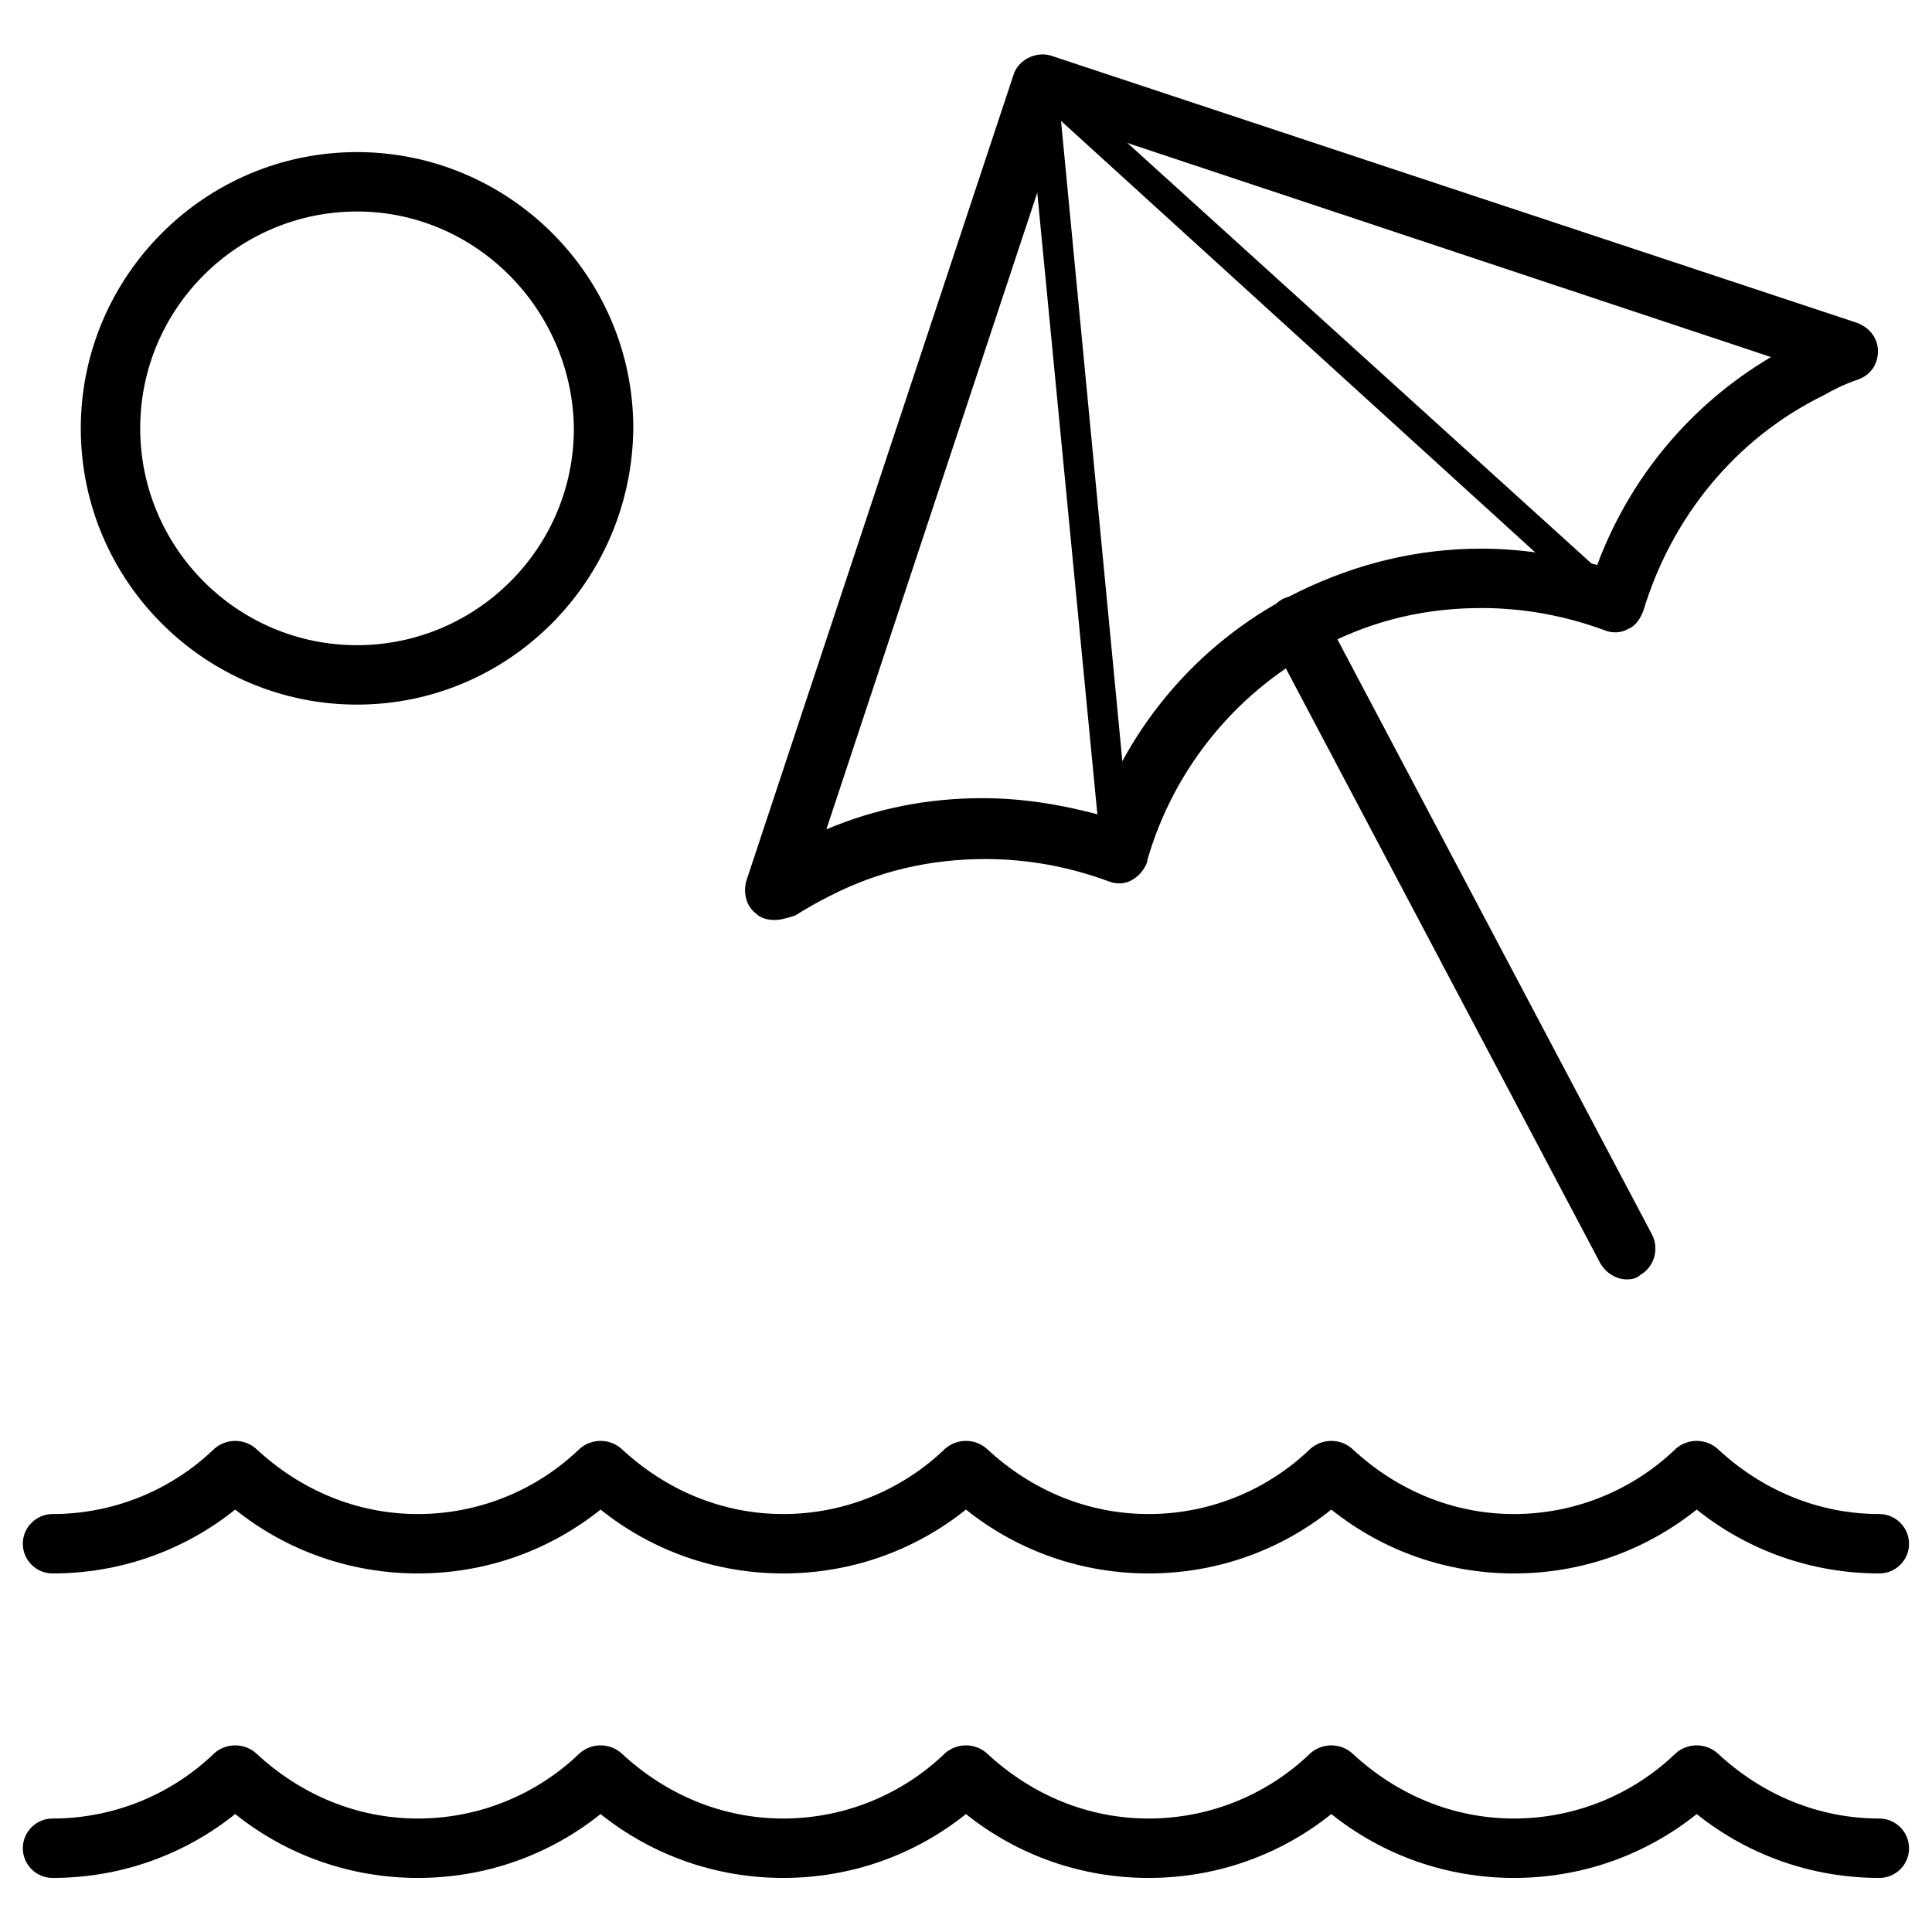 <?xml version="1.0" encoding="UTF-8"?>
<!-- Uploaded to: SVG Repo, www.svgrepo.com, Generator: SVG Repo Mixer Tools -->
<svg fill="#000000" width="800px" height="800px" version="1.1" viewBox="144 144 512 512" xmlns="http://www.w3.org/2000/svg">
 <g>
  <path d="m349.22 387.8c-1.574 0-3.543-0.395-4.723-1.574-2.754-1.969-3.543-5.512-2.754-8.66l70.848-213.73c1.18-3.938 5.902-6.297 9.84-5.117l213.73 70.848c3.148 1.18 5.512 3.938 5.512 7.477 0 3.543-1.969 6.297-5.117 7.477-3.543 1.18-6.691 2.754-9.445 4.328-23.223 11.414-40.148 32.273-47.625 57.07-0.789 1.969-1.969 3.938-3.938 4.723-1.969 1.18-4.328 1.18-6.297 0.395-10.629-3.938-21.648-5.902-32.668-5.902-14.562 0-28.34 3.148-41.328 9.84-22.828 11.414-40.148 32.273-47.23 57.07v0.395c-0.789 1.969-1.969 3.543-3.938 4.723-1.969 1.18-4.328 1.18-6.297 0.395-10.629-3.938-21.648-5.902-32.668-5.902-14.562 0-28.34 3.148-41.328 9.84-3.148 1.574-5.902 3.148-9.055 5.117-2.367 0.793-3.941 1.188-5.516 1.188zm75.965-211.76-62.188 187.75c12.988-5.512 26.766-8.266 41.328-8.266 10.234 0 20.469 1.574 30.699 4.328 9.445-25.586 28.34-46.84 53.137-59.039 15.352-7.477 31.488-11.414 48.414-11.414 10.234 0 20.469 1.574 30.699 4.328 8.66-23.223 24.797-42.508 46.051-55.105z"/>
  <path d="m575.15 483.05c-2.754 0-5.512-1.574-7.086-4.328l-87.379-165.31c-1.969-3.938-0.395-8.66 3.148-10.629 3.938-1.969 8.66-0.395 10.629 3.148l87.379 165.31c1.969 3.938 0.395 8.66-3.148 10.629-0.789 0.789-1.969 1.18-3.543 1.18z"/>
  <path d="m238.62 330.73c-40.148 0-73.211-32.668-73.211-73.211 0.004-40.148 32.672-73.211 73.211-73.211 40.148 0 73.211 32.668 73.211 73.211-0.395 40.539-33.062 73.211-73.211 73.211zm0-130.68c-31.488 0-57.465 25.586-57.465 57.465 0 31.488 25.586 57.465 57.465 57.465 31.488 0 57.465-25.586 57.465-57.465-0.391-31.488-25.977-57.465-57.465-57.465z"/>
  <path d="m642.06 560.98c-17.711 0-34.637-5.902-48.414-16.926-13.777 11.02-30.699 16.926-48.414 16.926-17.711 0-34.637-5.902-48.414-16.926-13.777 11.02-30.699 16.926-48.414 16.926-17.711 0-34.637-5.902-48.414-16.926-13.777 11.02-30.699 16.926-48.414 16.926-17.711 0-34.637-5.902-48.414-16.926-13.777 11.02-30.699 16.926-48.414 16.926-17.711 0-34.637-5.902-48.414-16.926-13.777 11.02-30.699 16.926-48.414 16.926-4.328 0-7.871-3.543-7.871-7.871s3.543-7.871 7.871-7.871c16.137 0 31.488-6.297 42.902-17.32 3.148-2.754 7.871-2.754 11.02 0 11.809 11.02 26.766 17.32 42.902 17.32 16.137 0 31.488-6.297 42.902-17.32 3.148-2.754 7.871-2.754 11.02 0 11.809 11.02 26.766 17.32 42.902 17.32 16.137 0 31.488-6.297 42.902-17.32 3.148-2.754 7.871-2.754 11.02 0 11.809 11.02 26.766 17.32 42.902 17.32s31.488-6.297 42.902-17.32c3.148-2.754 7.871-2.754 11.02 0 11.809 11.02 26.766 17.32 42.902 17.32s31.488-6.297 42.902-17.32c3.148-2.754 7.871-2.754 11.02 0 11.809 11.02 26.766 17.32 42.902 17.32 4.328 0 7.871 3.543 7.871 7.871 0.02 4.328-3.519 7.871-7.852 7.871z"/>
  <path d="m642.06 641.67c-17.711 0-34.637-5.902-48.414-16.926-13.777 11.02-30.699 16.926-48.414 16.926-17.711 0-34.637-5.902-48.414-16.926-13.777 11.02-30.699 16.926-48.414 16.926-17.711 0-34.637-5.902-48.414-16.926-13.777 11.02-30.699 16.926-48.414 16.926-17.711 0-34.637-5.902-48.414-16.926-13.777 11.02-30.699 16.926-48.414 16.926-17.711 0-34.637-5.902-48.414-16.926-13.777 11.02-30.699 16.926-48.414 16.926-4.328 0-7.871-3.543-7.871-7.871s3.543-7.871 7.871-7.871c16.137 0 31.488-6.297 42.902-17.32 3.148-2.754 7.871-2.754 11.02 0 11.809 11.02 26.766 17.32 42.902 17.32 16.137 0 31.488-6.297 42.902-17.32 3.148-2.754 7.871-2.754 11.02 0 11.809 11.02 26.766 17.32 42.902 17.32 16.137 0 31.488-6.297 42.902-17.32 3.148-2.754 7.871-2.754 11.02 0 11.809 11.02 26.766 17.32 42.902 17.32s31.488-6.297 42.902-17.32c3.148-2.754 7.871-2.754 11.02 0 11.809 11.02 26.766 17.32 42.902 17.32s31.488-6.297 42.902-17.32c3.148-2.754 7.871-2.754 11.02 0 11.809 11.02 26.766 17.32 42.902 17.32 4.328 0 7.871 3.543 7.871 7.871 0.02 4.332-3.519 7.871-7.852 7.871z"/>
  <path d="m439.75 373.63c-2.363 0-3.543-1.574-3.938-3.543l-19.68-203.49c0-1.574 0.789-3.148 1.969-3.938 1.574-0.789 3.148-0.395 4.328 0.789l151.14 136.97c1.18 0.789 1.969 1.969 1.969 3.148 0 2.363-1.574 3.938-3.938 3.938-0.395 0-0.789 0-1.18-0.395-11.02-3.938-22.434-6.297-33.852-6.297-14.957 0-29.52 3.543-43.297 10.234-24.008 12.199-42.113 33.848-49.594 59.824-0.395 1.574-1.969 2.758-3.934 2.758zm-14.566-197.59 16.926 176.73c9.84-20.859 26.766-37.785 47.23-48.414 14.562-7.477 30.309-11.02 46.84-11.02 6.691 0 13.777 0.789 20.074 1.969z"/>
 </g>
</svg>